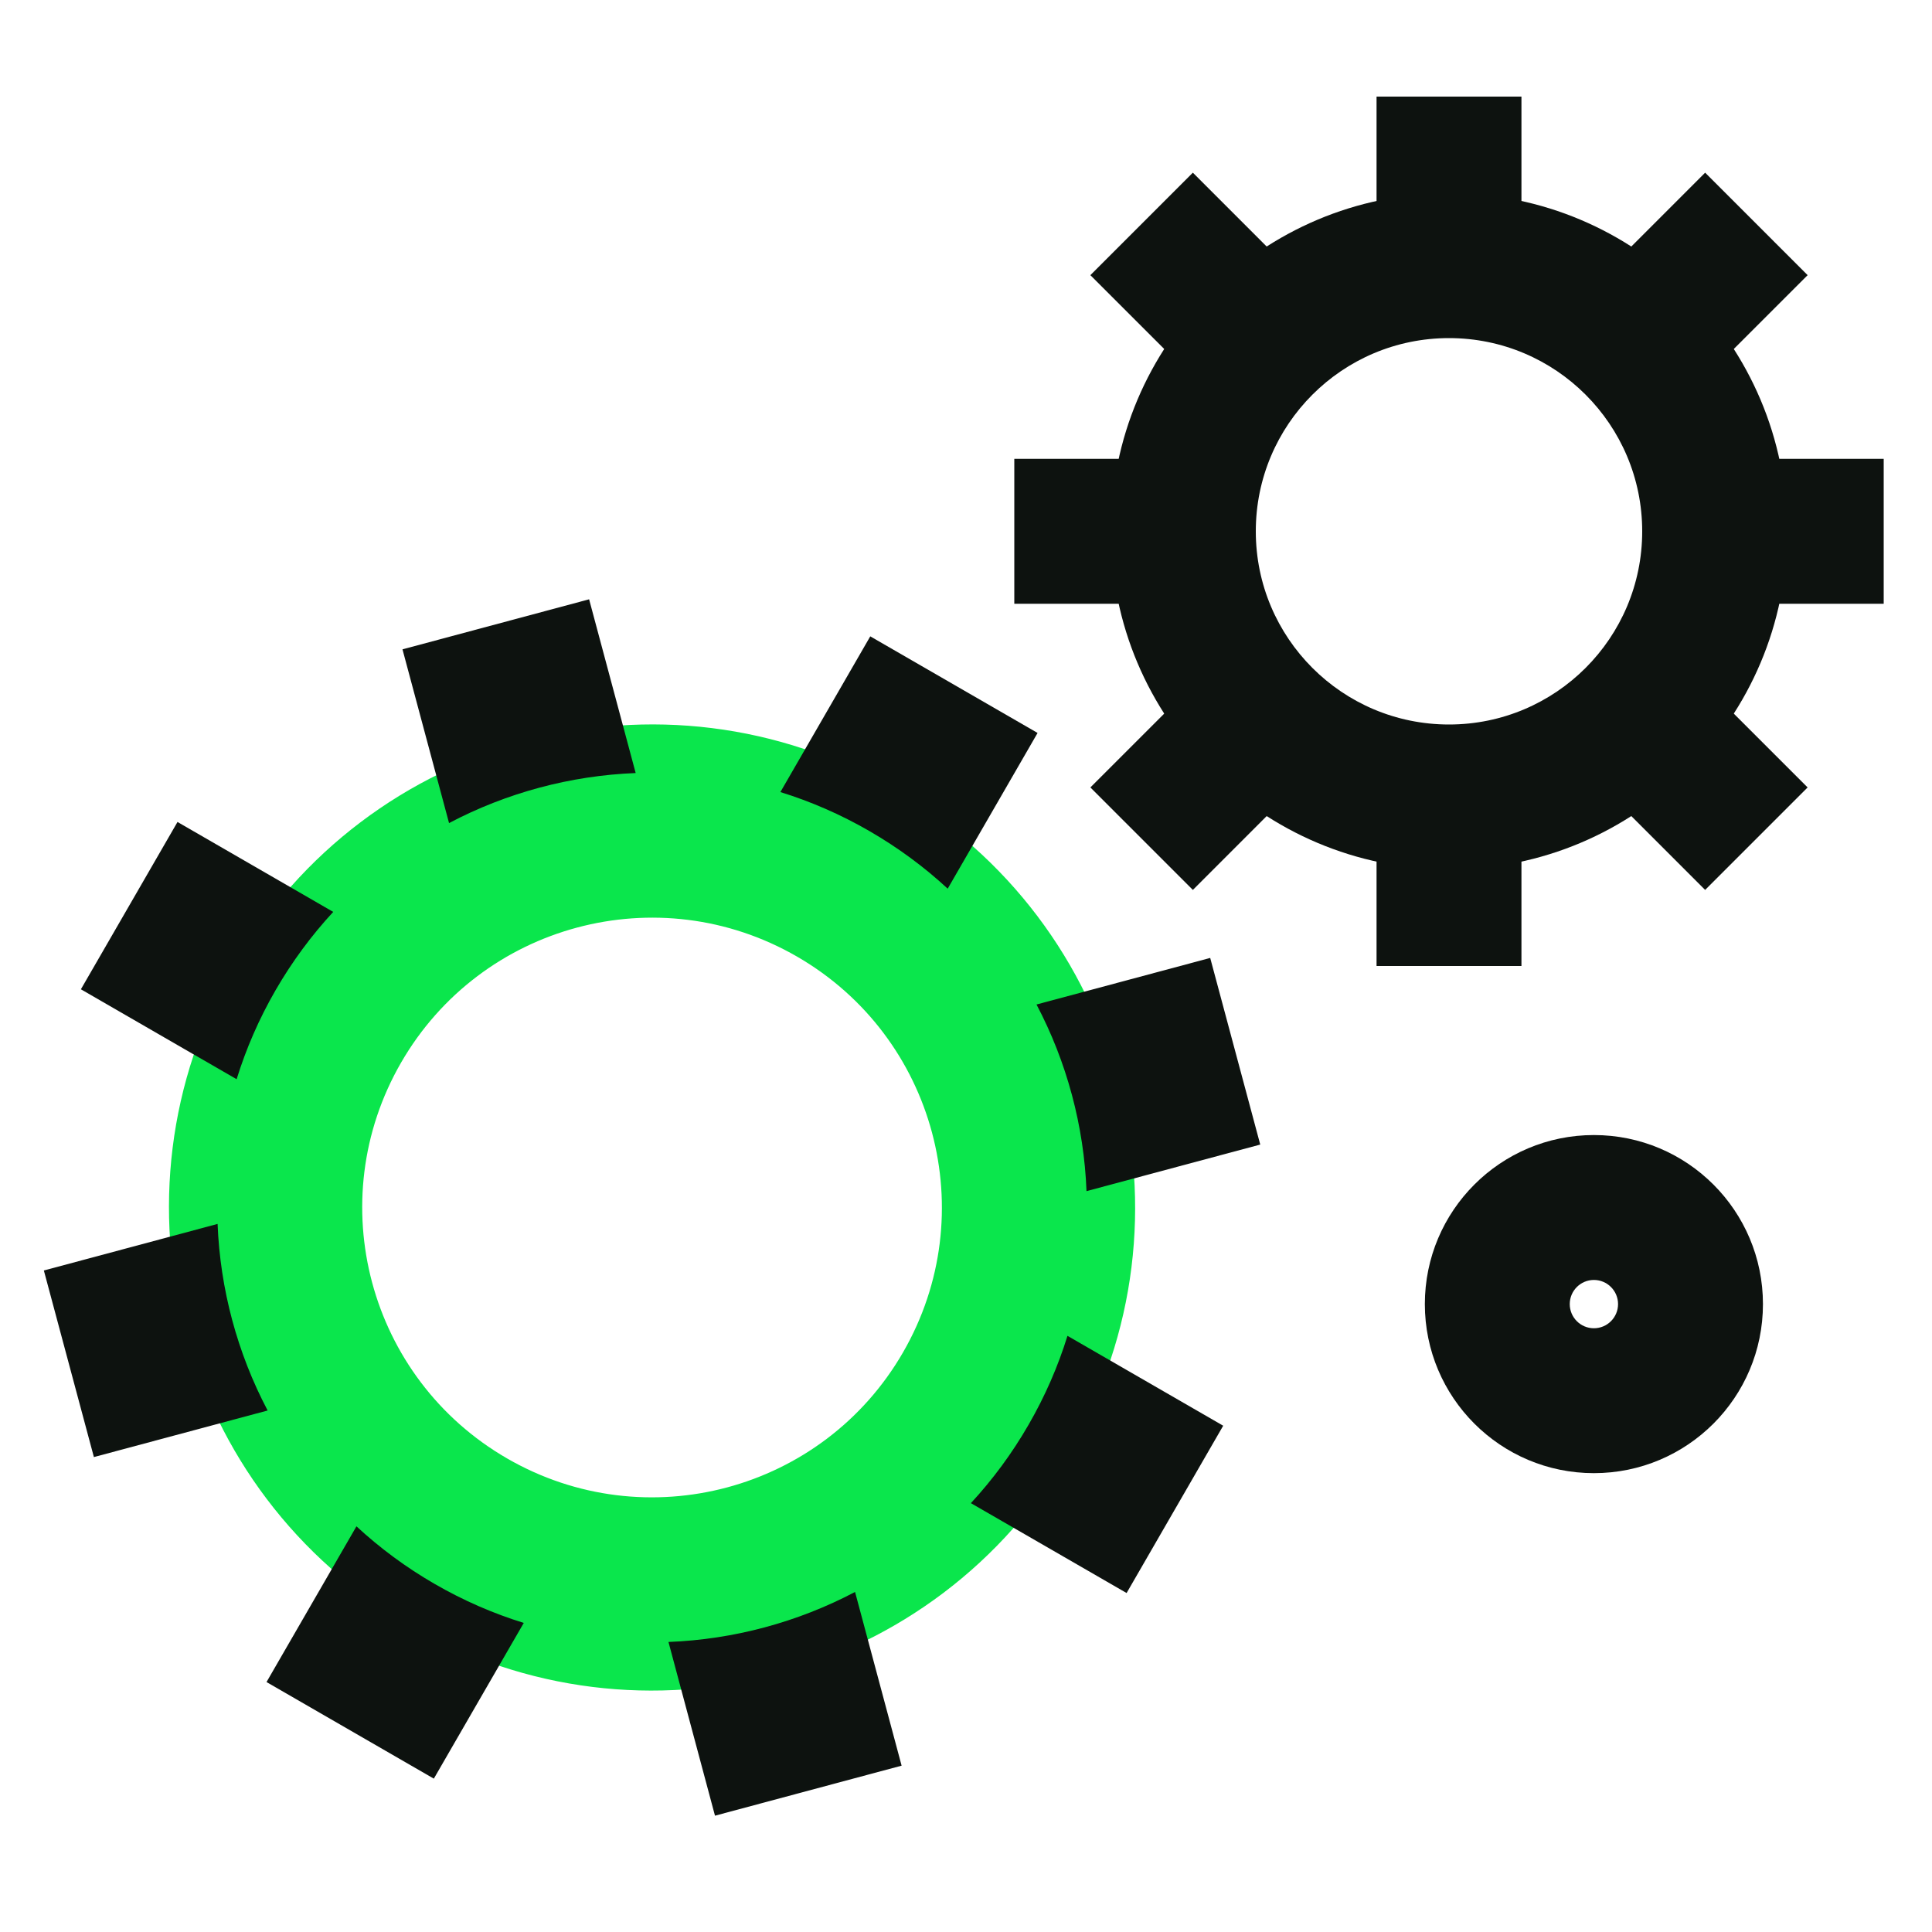 <svg width="40" height="40" viewBox="0 0 40 40" fill="none"
    xmlns="http://www.w3.org/2000/svg">
    <g clip-path="url(#clip0_5264_2234)">
        <path fill-rule="evenodd" clip-rule="evenodd"
            d="M10.5 30.196C13.37 31.853 17.039 30.87 18.696 28C20.353 25.13 19.37 21.461 16.5 19.804C13.63 18.147 9.961 19.13 8.304 22C6.647 24.87 7.63 28.539 10.5 30.196ZM8.5 33.66C13.283 36.422 19.399 34.783 22.16 30C24.922 25.217 23.283 19.101 18.5 16.34C13.717 13.578 7.601 15.217 4.84 20C2.078 24.783 3.717 30.899 8.5 33.66Z"
            fill="#0AE64C" />
        <path fill-rule="evenodd" clip-rule="evenodd"
            d="M21.46 20.797C22.088 21.99 22.443 23.313 22.495 24.661L26.092 23.697L25.056 19.833L21.46 20.797ZM22.101 27.657C21.906 28.287 21.638 28.905 21.294 29.5C20.951 30.095 20.549 30.637 20.101 31.121L23.325 32.982L25.325 29.518L22.101 27.657ZM17.703 32.96C16.51 33.588 15.188 33.943 13.84 33.995L14.803 37.592L18.667 36.556L17.703 32.96ZM10.844 33.601C10.214 33.406 9.595 33.138 9 32.794C8.405 32.451 7.864 32.049 7.38 31.601L5.518 34.825L8.982 36.825L10.844 33.601ZM5.541 29.203C4.912 28.01 4.558 26.688 4.505 25.34L0.908 26.304L1.944 30.167L5.541 29.203ZM4.899 22.344C5.094 21.714 5.362 21.095 5.706 20.5C6.05 19.905 6.451 19.364 6.899 18.88L3.675 17.018L1.675 20.482L4.899 22.344ZM9.297 17.041L8.333 13.444L12.197 12.408L13.161 16.005C11.813 16.058 10.49 16.412 9.297 17.041ZM16.157 16.399C16.787 16.594 17.405 16.862 18 17.206C18.595 17.55 19.137 17.951 19.621 18.399L21.482 15.175L18.018 13.175L16.157 16.399Z"
            fill="#0D120F" />
        <path fill-rule="evenodd" clip-rule="evenodd"
            d="M30 15C32.209 15 34 13.209 34 11C34 8.791 32.209 7 30 7C27.791 7 26 8.791 26 11C26 13.209 27.791 15 30 15ZM30 18C33.866 18 37 14.866 37 11C37 7.134 33.866 4 30 4C26.134 4 23 7.134 23 11C23 14.866 26.134 18 30 18Z"
            fill="#0D120F" />
        <path fill-rule="evenodd" clip-rule="evenodd"
            d="M28.5 2H31.5V5.189C31.021 5.066 30.518 5 30 5C29.482 5 28.979 5.066 28.5 5.189V2ZM26.952 5.831L24.697 3.575L22.575 5.697L24.831 7.952C25.347 7.078 26.078 6.347 26.952 5.831ZM24.189 9.5L21 9.5V12.5H24.189C24.066 12.021 24 11.518 24 11C24 10.482 24.066 9.979 24.189 9.5ZM24.831 14.048L22.575 16.303L24.697 18.425L26.952 16.169C26.078 15.653 25.347 14.922 24.831 14.048ZM28.5 16.811V20H31.5V16.811C31.021 16.934 30.518 17 30 17C29.482 17 28.979 16.934 28.5 16.811ZM33.048 16.169L35.303 18.425L37.425 16.303L35.169 14.048C34.653 14.922 33.922 15.653 33.048 16.169ZM35.811 12.5H39V9.5L35.811 9.5C35.934 9.979 36 10.482 36 11C36 11.518 35.934 12.021 35.811 12.5ZM35.169 7.952L37.425 5.697L35.303 3.575L33.048 5.831C33.922 6.347 34.653 7.078 35.169 7.952Z"
            fill="#0D120F" />
        <path fill-rule="evenodd" clip-rule="evenodd"
            d="M33 27.5C33.276 27.5 33.5 27.276 33.5 27C33.5 26.724 33.276 26.5 33 26.5C32.724 26.5 32.5 26.724 32.5 27C32.5 27.276 32.724 27.5 33 27.5ZM33 30.5C34.933 30.5 36.5 28.933 36.5 27C36.5 25.067 34.933 23.5 33 23.5C31.067 23.5 29.5 25.067 29.5 27C29.5 28.933 31.067 30.5 33 30.5Z"
            fill="#0D120F" />
    </g>
    <defs>
        <clipPath id="clip0_5264_2234">
            <rect width="40" height="40" fill="white" />
        </clipPath>
    </defs>
</svg>